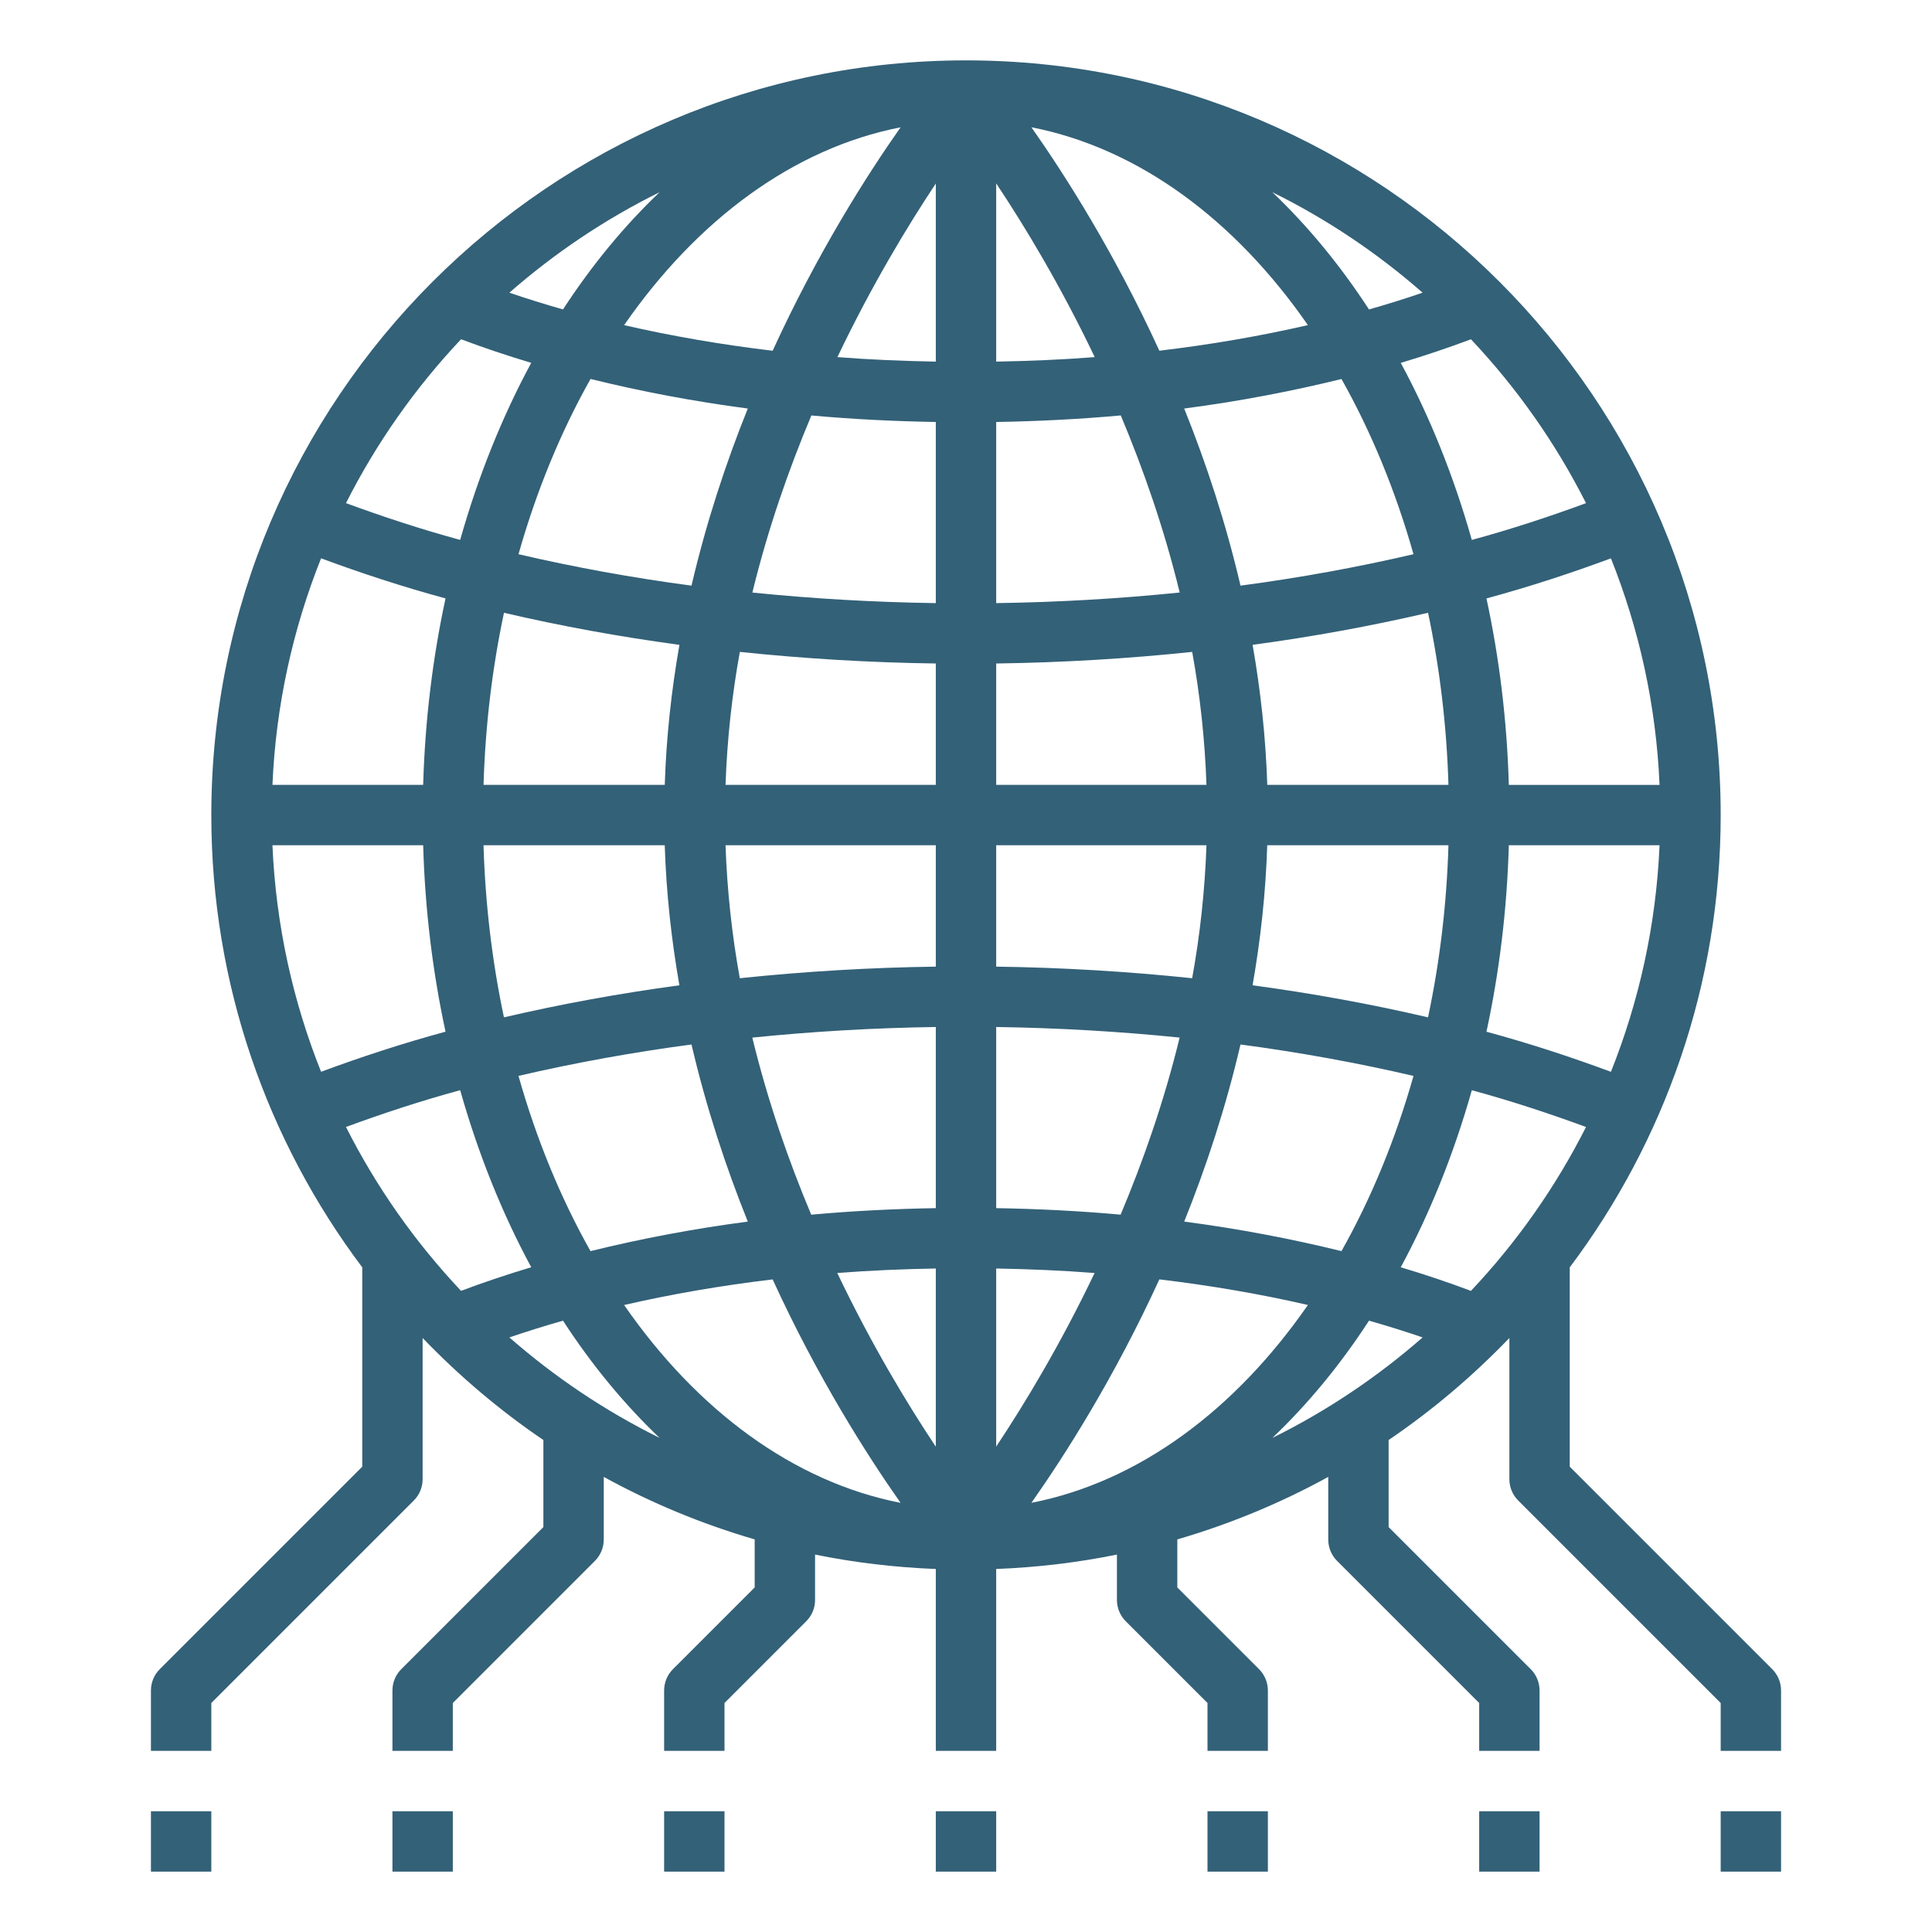 <svg height='300px' width='300px'  fill="#336178" xmlns="http://www.w3.org/2000/svg" xmlns:xlink="http://www.w3.org/1999/xlink" version="1.1" x="0px" y="0px" viewBox="0 0 64 64" style="enable-background:new 0 0 64 64;" xml:space="preserve"><path d="M7,56.414l6.707-6.707C13.895,49.52,14,49.265,14,49v-4.677c1.212,1.259,2.549,2.395,4,3.379v2.884l-4.707,4.707  C13.105,55.48,13,55.735,13,56v2h2v-1.586l4.707-4.707C19.895,51.52,20,51.265,20,51v-2.076c1.572,0.864,3.247,1.559,5,2.071v1.591  l-2.707,2.707C22.105,55.48,22,55.735,22,56v2h2v-1.586l2.707-2.707C26.895,53.52,27,53.265,27,53v-1.503  c1.299,0.265,2.636,0.424,4,0.478V58h2v-6.025c1.364-0.054,2.701-0.213,4-0.478V53c0,0.265,0.105,0.52,0.293,0.707L40,56.414V58h2  v-2c0-0.265-0.105-0.52-0.293-0.707L39,52.586v-1.591c1.753-0.512,3.428-1.207,5-2.071V51c0,0.265,0.105,0.52,0.293,0.707L49,56.414  V58h2v-2c0-0.265-0.105-0.52-0.293-0.707L46,50.586v-2.884c1.451-0.984,2.788-2.12,4-3.379V49c0,0.265,0.105,0.52,0.293,0.707  L57,56.414V58h2v-2c0-0.265-0.105-0.52-0.293-0.707L52,48.586v-6.603c3.138-4.178,5-9.367,5-14.983C57,13.215,45.785,2,32,2  S7,13.215,7,27c0,5.616,1.862,10.805,5,14.983v6.603l-6.707,6.707C5.105,55.48,5,55.735,5,56v2h2V56.414z M11.461,37.332  c1.21-0.444,2.463-0.859,3.783-1.218c0.597,2.108,1.389,4.08,2.354,5.865c-0.803,0.241-1.579,0.501-2.325,0.782  C13.755,41.152,12.468,39.326,11.461,37.332z M22.02,28c0.051,1.593,0.224,3.142,0.486,4.639c-2.001,0.27-3.943,0.627-5.812,1.062  c-0.385-1.816-0.618-3.726-0.677-5.701H22.02z M31,40.021c-1.393,0.024-2.773,0.094-4.127,0.217  c-0.754-1.795-1.44-3.762-1.952-5.866c1.991-0.203,4.023-0.322,6.079-0.351V40.021z M31,42.021v5.903  c-0.94-1.409-2.13-3.378-3.264-5.754C28.81,42.086,29.901,42.04,31,42.021z M33,42.021c1.098,0.02,2.188,0.065,3.26,0.149  c-1.133,2.372-2.321,4.34-3.26,5.75V42.021z M33,40.021v-6c2.056,0.029,4.087,0.148,6.077,0.35c-0.513,2.104-1.2,4.07-1.955,5.866  C35.77,40.114,34.392,40.045,33,40.021z M33,32.021V28h6.966c-0.053,1.507-0.215,2.981-0.474,4.405  C37.366,32.182,35.196,32.051,33,32.021z M33,26v-4.021c2.196-0.03,4.367-0.161,6.493-0.384c0.259,1.424,0.42,2.898,0.473,4.405H33z   M33,19.979v-6c1.393-0.024,2.773-0.094,4.127-0.217c0.754,1.795,1.44,3.762,1.952,5.866C37.088,19.831,35.056,19.95,33,19.979z   M33,11.979V6.076c0.94,1.409,2.13,3.378,3.264,5.754C35.191,11.914,34.099,11.96,33,11.979z M31,11.979  c-1.098-0.02-2.188-0.065-3.26-0.149c1.133-2.372,2.321-4.34,3.26-5.75V11.979z M31,13.979v6c-2.056-0.029-4.087-0.148-6.077-0.35  c0.513-2.104,1.2-4.07,1.955-5.866C28.23,13.886,29.608,13.955,31,13.979z M31,21.979V26h-6.966  c0.053-1.507,0.215-2.981,0.474-4.405C26.634,21.818,28.804,21.949,31,21.979z M31,28v4.021c-2.196,0.03-4.367,0.161-6.493,0.384  c-0.259-1.424-0.42-2.898-0.473-4.405H31z M22.907,34.6c0.489,2.096,1.14,4.065,1.865,5.867c-1.809,0.237-3.55,0.569-5.211,0.978  c-0.982-1.743-1.789-3.696-2.386-5.805C19.016,35.213,20.931,34.862,22.907,34.6z M25.595,42.382  c1.483,3.239,3.111,5.798,4.238,7.402c-3.555-0.695-6.743-3.069-9.159-6.554C22.244,42.869,23.892,42.585,25.595,42.382z   M21.85,47.632c-1.805-0.892-3.476-2.015-4.976-3.328c0.575-0.197,1.169-0.382,1.776-0.555  C19.601,45.211,20.676,46.515,21.85,47.632z M34.167,49.783c1.127-1.603,2.755-4.163,4.238-7.402  c1.703,0.203,3.351,0.487,4.921,0.848C40.909,46.714,37.721,49.088,34.167,49.783z M45.35,43.749  c0.608,0.173,1.201,0.357,1.776,0.555c-1.501,1.313-3.171,2.436-4.976,3.328C43.324,46.515,44.399,45.211,45.35,43.749z   M39.228,40.467c0.726-1.802,1.376-3.772,1.865-5.867c1.976,0.262,3.891,0.613,5.731,1.041c-0.597,2.108-1.404,4.061-2.386,5.804  C42.778,41.037,41.037,40.704,39.228,40.467z M41.493,32.639c0.263-1.496,0.435-3.046,0.486-4.639h6.003  c-0.059,1.974-0.291,3.885-0.677,5.701C45.437,33.265,43.494,32.909,41.493,32.639z M49.982,28h4.993  c-0.114,2.641-0.677,5.166-1.611,7.505c-1.316-0.487-2.684-0.938-4.123-1.328C49.666,32.208,49.921,30.138,49.982,28z M49.982,26  c-0.061-2.138-0.316-4.208-0.741-6.176c1.439-0.39,2.807-0.841,4.123-1.328c0.934,2.339,1.498,4.864,1.611,7.505H49.982z M47.982,26  H41.98c-0.051-1.593-0.224-3.142-0.486-4.639c2.001-0.27,3.943-0.627,5.812-1.062C47.691,22.115,47.923,24.026,47.982,26z   M41.093,19.4c-0.489-2.096-1.14-4.065-1.865-5.867c1.809-0.237,3.55-0.569,5.21-0.978c0.982,1.743,1.789,3.696,2.386,5.804  C44.984,18.787,43.069,19.138,41.093,19.4z M38.405,11.618c-1.483-3.239-3.111-5.798-4.238-7.402  c3.555,0.695,6.743,3.069,9.159,6.554C41.756,11.131,40.108,11.415,38.405,11.618z M29.833,4.217  c-1.127,1.603-2.755,4.163-4.238,7.402c-1.703-0.203-3.351-0.487-4.921-0.848C23.091,7.286,26.279,4.912,29.833,4.217z   M24.772,13.533c-0.726,1.802-1.376,3.772-1.865,5.867c-1.976-0.262-3.891-0.613-5.731-1.041c0.597-2.108,1.404-4.061,2.386-5.805  C21.222,12.963,22.963,13.296,24.772,13.533z M22.507,21.361c-0.263,1.496-0.435,3.046-0.486,4.639h-6.003  c0.059-1.974,0.291-3.885,0.677-5.701C18.563,20.735,20.506,21.091,22.507,21.361z M14.018,26H9.025  c0.114-2.641,0.677-5.166,1.611-7.505c1.316,0.487,2.684,0.938,4.123,1.328C14.334,21.792,14.079,23.862,14.018,26z M14.018,28  c0.061,2.138,0.316,4.208,0.741,6.176c-1.439,0.39-2.807,0.841-4.123,1.328C9.702,33.166,9.139,30.641,9.025,28H14.018z   M48.727,42.762c-0.747-0.281-1.523-0.542-2.325-0.782c0.965-1.785,1.758-3.757,2.354-5.865c1.32,0.359,2.573,0.774,3.783,1.218  C51.532,39.326,50.245,41.152,48.727,42.762z M52.539,16.668c-1.21,0.444-2.463,0.859-3.783,1.218  c-0.597-2.108-1.389-4.08-2.354-5.865c0.803-0.241,1.579-0.501,2.325-0.782C50.245,12.848,51.532,14.674,52.539,16.668z   M47.126,9.696c-0.575,0.197-1.169,0.381-1.776,0.555c-0.952-1.462-2.026-2.765-3.2-3.883C43.956,7.259,45.626,8.382,47.126,9.696z   M18.65,10.25c-0.608-0.173-1.201-0.357-1.776-0.555c1.501-1.313,3.171-2.436,4.976-3.328C20.676,7.485,19.602,8.789,18.65,10.25z   M15.273,11.238c0.747,0.281,1.523,0.542,2.325,0.782c-0.965,1.785-1.758,3.757-2.354,5.865c-1.32-0.359-2.573-0.774-3.783-1.218  C12.468,14.674,13.755,12.848,15.273,11.238z"></path><rect x="57" y="60" width="2" height="2"></rect><rect x="49" y="60" width="2" height="2"></rect><rect x="40" y="60" width="2" height="2"></rect><rect x="5" y="60" width="2" height="2"></rect><rect x="13" y="60" width="2" height="2"></rect><rect x="22" y="60" width="2" height="2"></rect><rect x="31" y="60" width="2" height="2"></rect></svg>